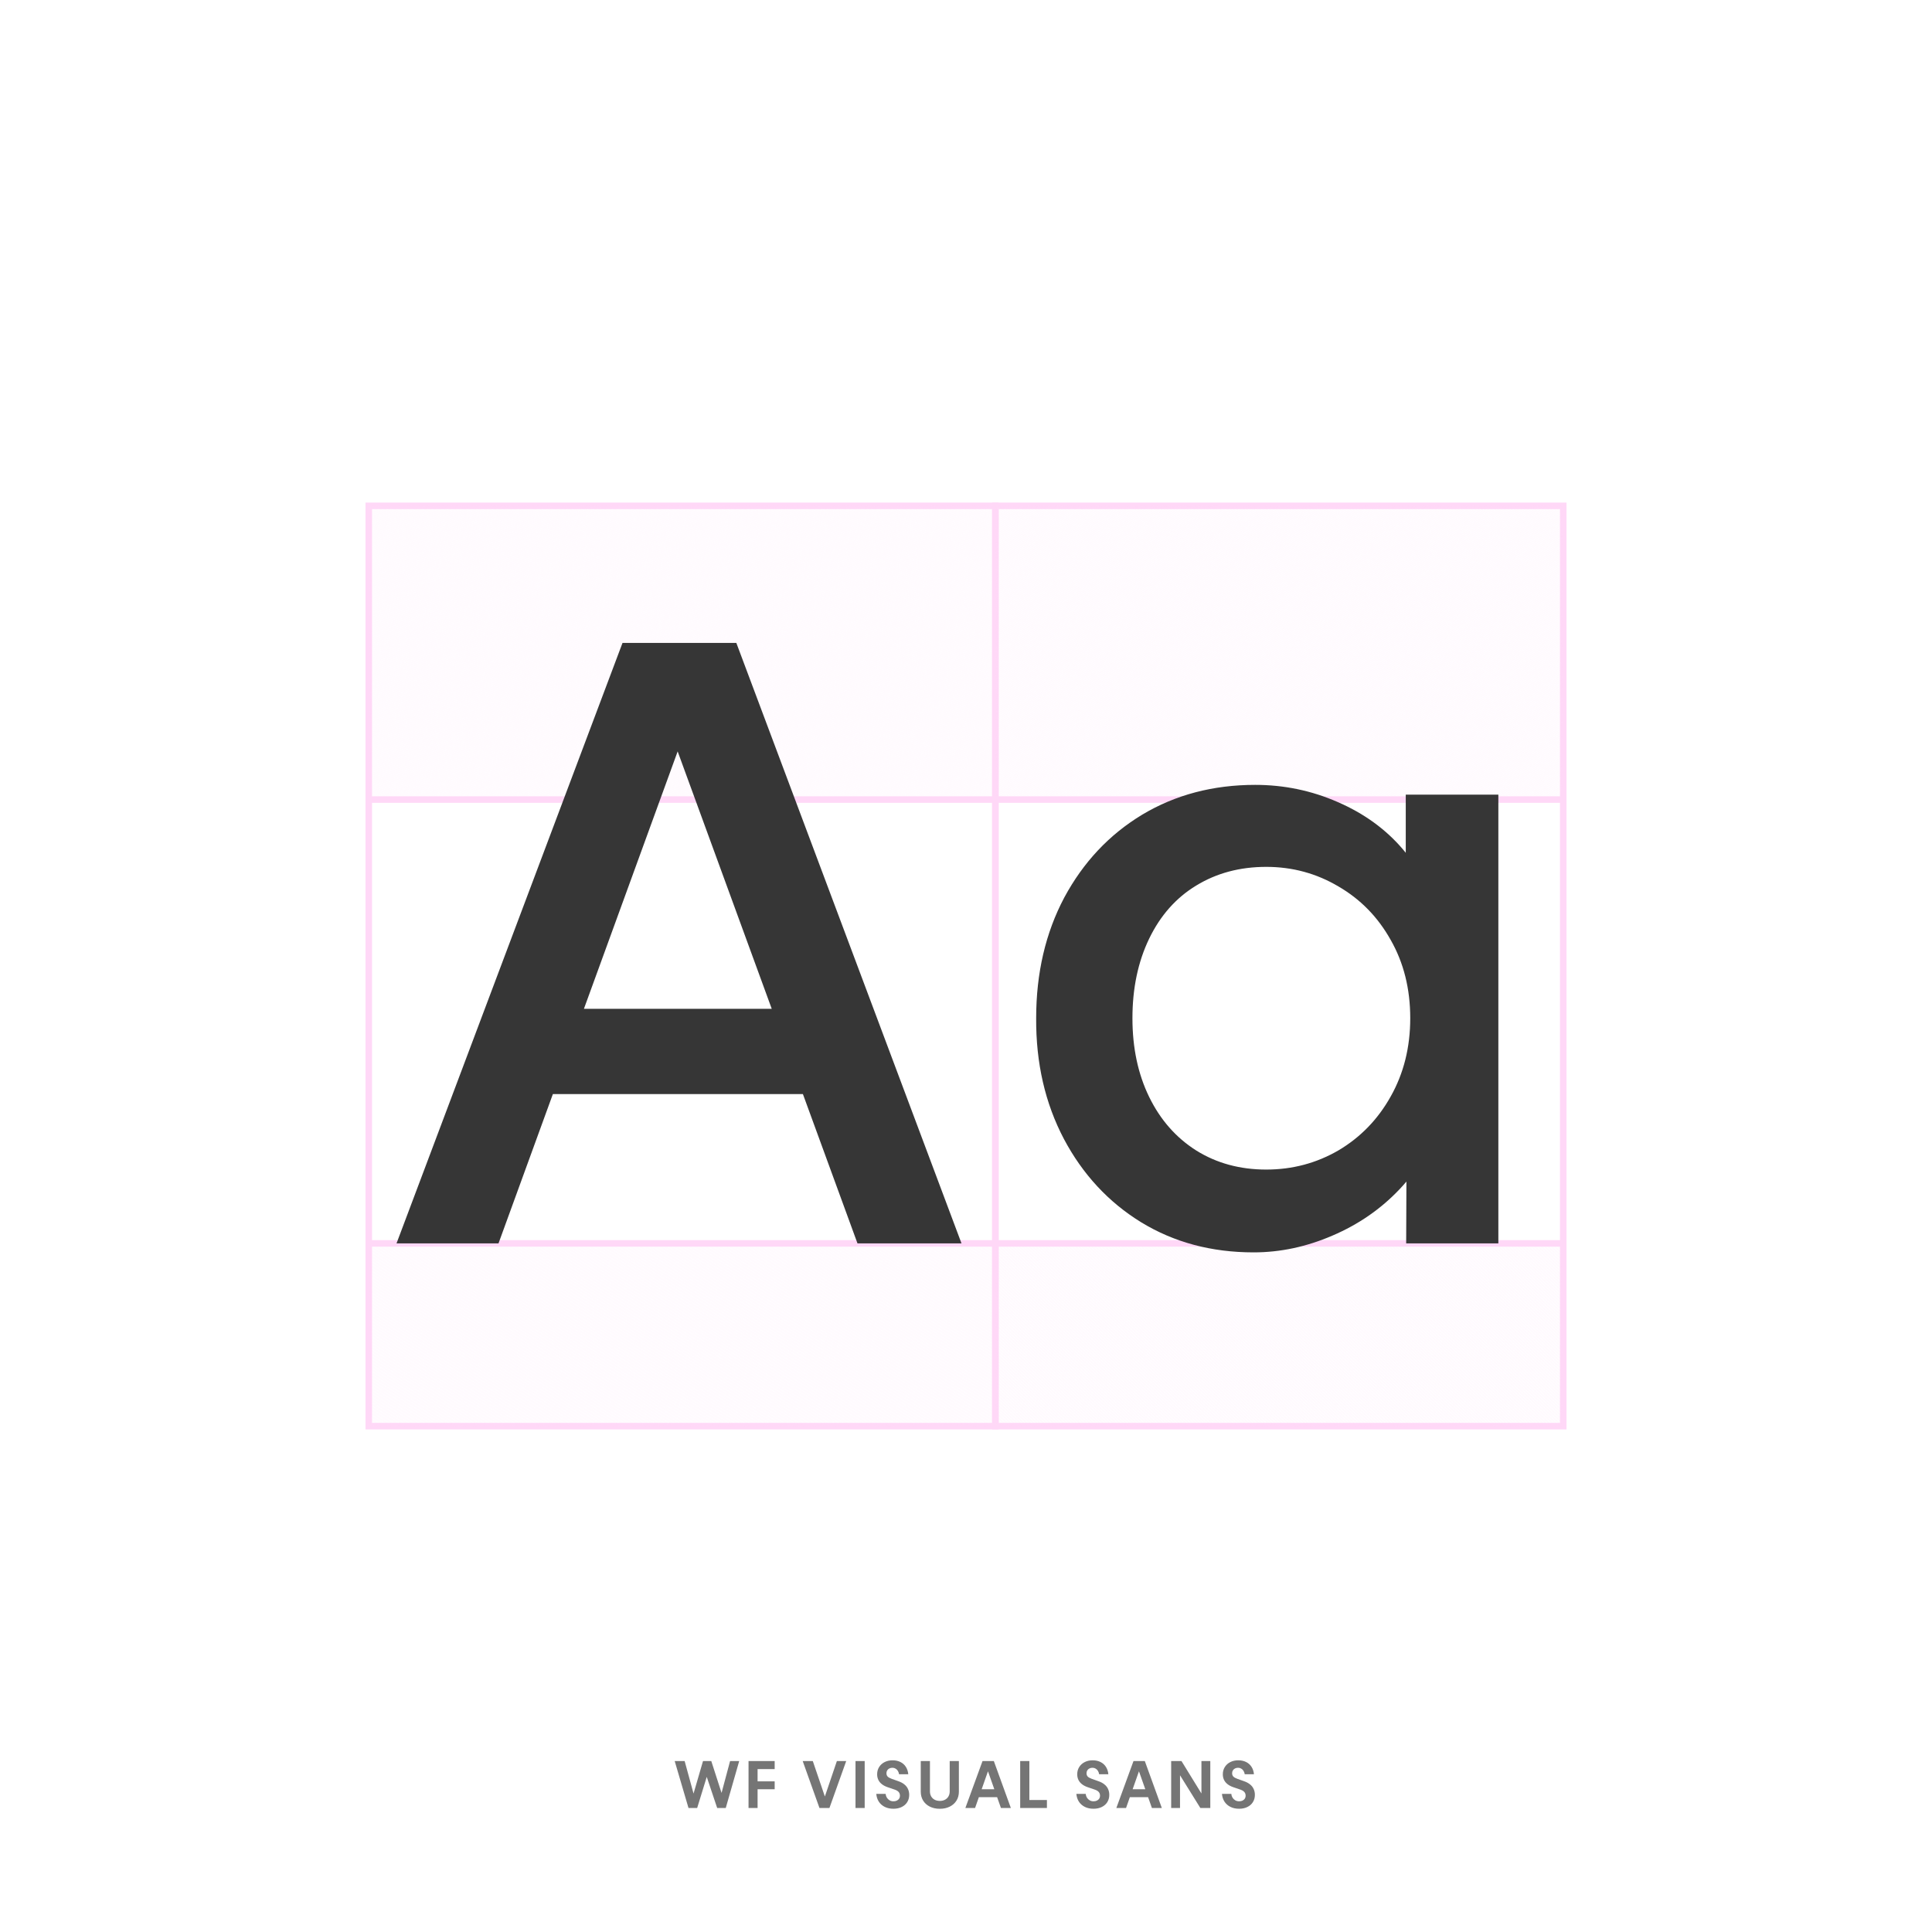 <svg width="296" height="296" viewBox="0 0 296 296" fill="none" xmlns="http://www.w3.org/2000/svg" xmlns:xlink="http://www.w3.org/1999/xlink">
<rect width="296" height="296" fill="white"/>
<rect x="56.5" y="77.5" width="96" height="141" stroke="#FFD8F7"/>
<path d="M56.5 77.5H152.5V122.5H56.5V77.5Z" fill="url(#pattern0_3432_52635)"/>
<path d="M152.5 122.5V122H56.5V122.5V123H152.5V122.5Z" fill="#FFD8F7"/>
<path d="M56.5 190.5H152.5V218.5H56.5V190.5Z" fill="url(#pattern1_3432_52635)"/>
<path d="M56.5 190.5V191H152.5V190.5V190H56.5V190.5Z" fill="#FFD8F7"/>
<path d="M95.375 98.5H112.812L147.312 190.5H131.375L98.5 100.562H109.125L76.375 190.5H60.75L95.375 98.5ZM79.375 154.562H129.125V167.625H79.375V154.562Z" fill="#363636"/>
<rect x="152.5" y="77.5" width="87" height="141" stroke="#FFD8F7"/>
<path d="M152.5 77.5H239.5V122.5H152.5V77.5Z" fill="url(#pattern2_3432_52635)"/>
<path d="M239.5 122.5V122H152.5V122.5V123H239.5V122.5Z" fill="#FFD8F7"/>
<path d="M152.5 190.5H239.5V218.5H152.5V190.5Z" fill="url(#pattern3_3432_52635)"/>
<path d="M152.5 190.5V191H239.5V190.5V190H152.5V190.5Z" fill="#FFD8F7"/>
<path d="M192.062 191.875C185.604 191.875 179.854 190.333 174.812 187.25C169.812 184.167 165.875 179.917 163 174.5C160.125 169.042 158.708 162.875 158.75 156C158.75 149.083 160.188 142.917 163.062 137.5C165.979 132.083 169.958 127.854 175 124.812C180.083 121.771 185.854 120.25 192.312 120.25C196.729 120.25 200.938 121.125 204.938 122.875C208.979 124.625 212.312 127.042 214.938 130.125C217.562 133.208 219.125 136.625 219.625 140.375L215.375 140.188V121.75H229.562V190.5H215.438L215.5 175.125L220.375 171.75C219.333 175.625 217.354 179.104 214.438 182.188C211.562 185.229 208.125 187.604 204.125 189.312C200.167 191.021 196.146 191.875 192.062 191.875ZM194 179.188C198 179.188 201.688 178.208 205.062 176.25C208.438 174.25 211.104 171.5 213.062 168C215.062 164.458 216.062 160.458 216.062 156C216.062 151.5 215.062 147.5 213.062 144C211.104 140.5 208.438 137.771 205.062 135.812C201.688 133.812 198 132.812 194 132.812C189.958 132.812 186.375 133.771 183.25 135.688C180.167 137.562 177.771 140.271 176.062 143.812C174.354 147.354 173.5 151.417 173.5 156C173.5 160.542 174.354 164.562 176.062 168.062C177.771 171.562 180.167 174.292 183.25 176.25C186.375 178.208 189.958 179.188 194 179.188Z" fill="#363636"/>
<path d="M103.37 269.812H104.894L106.676 276.321L105.812 276.316L107.706 269.812H108.976L111.085 276.355L110.104 276.346L111.856 269.812H113.253L111.192 277H109.879L107.677 270.438H108.834L106.812 277H105.484L103.37 269.812ZM114.683 269.812H118.687V271.038H116.069V272.918H118.687V274.124H116.069V277H114.683V269.812ZM126.844 276.609L125.921 276.585L128.216 269.812H129.646L127.078 277H125.55L122.981 269.812H124.529L126.844 276.609ZM132.478 277H131.071V269.812H132.478V277ZM132.478 269.812V270.97H131.071V269.812H132.478ZM132.478 275.843V277H131.071V275.843H132.478ZM136.886 277.117C136.378 277.117 135.932 277.021 135.548 276.829C135.167 276.637 134.866 276.372 134.645 276.033C134.423 275.691 134.293 275.293 134.254 274.837H135.685C135.704 275.049 135.766 275.241 135.87 275.413C135.978 275.582 136.118 275.719 136.29 275.823C136.463 275.924 136.663 275.975 136.891 275.975C137.086 275.975 137.258 275.939 137.408 275.867C137.561 275.792 137.678 275.691 137.76 275.564C137.841 275.434 137.882 275.288 137.882 275.125C137.882 274.969 137.853 274.832 137.794 274.715C137.739 274.598 137.652 274.497 137.535 274.412C137.421 274.327 137.276 274.254 137.101 274.192L136.026 273.826C135.668 273.706 135.367 273.551 135.123 273.362C134.879 273.174 134.695 272.952 134.571 272.698C134.448 272.441 134.386 272.153 134.386 271.834C134.386 271.421 134.487 271.053 134.688 270.73C134.89 270.405 135.17 270.151 135.528 269.969C135.886 269.786 136.293 269.695 136.749 269.695C137.205 269.695 137.608 269.783 137.96 269.959C138.312 270.135 138.588 270.384 138.79 270.706C138.995 271.028 139.117 271.404 139.156 271.834H137.745C137.716 271.639 137.654 271.466 137.56 271.316C137.468 271.163 137.35 271.046 137.203 270.965C137.06 270.88 136.9 270.838 136.725 270.838C136.546 270.838 136.388 270.874 136.251 270.945C136.114 271.014 136.007 271.111 135.929 271.238C135.851 271.365 135.812 271.508 135.812 271.668C135.812 271.886 135.875 272.06 136.002 272.19C136.129 272.317 136.332 272.431 136.612 272.532L137.638 272.898C138.009 273.025 138.316 273.19 138.561 273.392C138.808 273.59 138.992 273.825 139.112 274.095C139.236 274.362 139.298 274.661 139.298 274.993C139.298 275.41 139.197 275.779 138.995 276.102C138.797 276.421 138.513 276.67 138.146 276.849C137.781 277.028 137.361 277.117 136.886 277.117ZM146.909 269.812V274.505C146.909 275.016 146.787 275.47 146.543 275.867C146.299 276.261 145.955 276.569 145.513 276.79C145.073 277.011 144.565 277.122 143.989 277.122C143.41 277.122 142.899 277.011 142.456 276.79C142.017 276.569 141.675 276.261 141.431 275.867C141.19 275.47 141.069 275.016 141.069 274.505V269.812H142.476V274.461C142.476 274.744 142.537 274.996 142.661 275.218C142.785 275.436 142.961 275.607 143.188 275.73C143.42 275.854 143.687 275.916 143.989 275.916C144.295 275.916 144.562 275.854 144.79 275.73C145.018 275.607 145.194 275.436 145.317 275.218C145.441 274.996 145.503 274.744 145.503 274.461V269.812H146.909ZM150.531 269.812H152.265L154.872 277H153.354L150.873 269.979H151.859L149.389 277H147.904L150.531 269.812ZM149.447 274.129H153.354V275.345H149.447V274.129ZM156.302 269.812H157.708V275.774H160.398V277H156.302V269.812ZM167.54 277.117C167.032 277.117 166.586 277.021 166.202 276.829C165.821 276.637 165.52 276.372 165.299 276.033C165.077 275.691 164.947 275.293 164.908 274.837H166.339C166.358 275.049 166.42 275.241 166.524 275.413C166.632 275.582 166.772 275.719 166.944 275.823C167.117 275.924 167.317 275.975 167.545 275.975C167.74 275.975 167.913 275.939 168.062 275.867C168.215 275.792 168.333 275.691 168.414 275.564C168.495 275.434 168.536 275.288 168.536 275.125C168.536 274.969 168.507 274.832 168.448 274.715C168.393 274.598 168.307 274.497 168.189 274.412C168.076 274.327 167.931 274.254 167.755 274.192L166.681 273.826C166.323 273.706 166.021 273.551 165.777 273.362C165.533 273.174 165.349 272.952 165.226 272.698C165.102 272.441 165.04 272.153 165.04 271.834C165.04 271.421 165.141 271.053 165.343 270.73C165.545 270.405 165.825 270.151 166.183 269.969C166.541 269.786 166.948 269.695 167.403 269.695C167.859 269.695 168.263 269.783 168.614 269.959C168.966 270.135 169.243 270.384 169.444 270.706C169.649 271.028 169.771 271.404 169.811 271.834H168.399C168.37 271.639 168.308 271.466 168.214 271.316C168.123 271.163 168.004 271.046 167.857 270.965C167.714 270.88 167.555 270.838 167.379 270.838C167.2 270.838 167.042 270.874 166.905 270.945C166.769 271.014 166.661 271.111 166.583 271.238C166.505 271.365 166.466 271.508 166.466 271.668C166.466 271.886 166.529 272.06 166.656 272.19C166.783 272.317 166.987 272.431 167.267 272.532L168.292 272.898C168.663 273.025 168.971 273.19 169.215 273.392C169.462 273.59 169.646 273.825 169.767 274.095C169.89 274.362 169.952 274.661 169.952 274.993C169.952 275.41 169.851 275.779 169.649 276.102C169.451 276.421 169.168 276.67 168.8 276.849C168.435 277.028 168.015 277.117 167.54 277.117ZM173.662 269.812H175.396L178.003 277H176.484L174.004 269.979H174.99L172.52 277H171.035L173.662 269.812ZM172.578 274.129H176.484V275.345H172.578V274.129ZM179.433 269.812H181.015L185.155 276.541L184.071 276.517V269.812H185.429V277H183.905L179.799 270.394L180.79 270.423V277H179.433V269.812ZM189.847 277.117C189.339 277.117 188.893 277.021 188.509 276.829C188.128 276.637 187.827 276.372 187.605 276.033C187.384 275.691 187.254 275.293 187.215 274.837H188.646C188.665 275.049 188.727 275.241 188.831 275.413C188.938 275.582 189.078 275.719 189.251 275.823C189.424 275.924 189.624 275.975 189.852 275.975C190.047 275.975 190.219 275.939 190.369 275.867C190.522 275.792 190.639 275.691 190.721 275.564C190.802 275.434 190.843 275.288 190.843 275.125C190.843 274.969 190.813 274.832 190.755 274.715C190.7 274.598 190.613 274.497 190.496 274.412C190.382 274.327 190.237 274.254 190.062 274.192L188.987 273.826C188.629 273.706 188.328 273.551 188.084 273.362C187.84 273.174 187.656 272.952 187.532 272.698C187.409 272.441 187.347 272.153 187.347 271.834C187.347 271.421 187.448 271.053 187.649 270.73C187.851 270.405 188.131 270.151 188.489 269.969C188.847 269.786 189.254 269.695 189.71 269.695C190.166 269.695 190.569 269.783 190.921 269.959C191.272 270.135 191.549 270.384 191.751 270.706C191.956 271.028 192.078 271.404 192.117 271.834H190.706C190.677 271.639 190.615 271.466 190.521 271.316C190.429 271.163 190.311 271.046 190.164 270.965C190.021 270.88 189.861 270.838 189.686 270.838C189.507 270.838 189.349 270.874 189.212 270.945C189.075 271.014 188.968 271.111 188.89 271.238C188.812 271.365 188.772 271.508 188.772 271.668C188.772 271.886 188.836 272.06 188.963 272.19C189.09 272.317 189.293 272.431 189.573 272.532L190.599 272.898C190.97 273.025 191.277 273.19 191.521 273.392C191.769 273.59 191.953 273.825 192.073 274.095C192.197 274.362 192.259 274.661 192.259 274.993C192.259 275.41 192.158 275.779 191.956 276.102C191.757 276.421 191.474 276.67 191.106 276.849C190.742 277.028 190.322 277.117 189.847 277.117Z" fill="#757575"/>
<defs>
<pattern id="pattern0_3432_52635" patternUnits="userSpaceOnUse" viewBox="1518 -6663 121 121" width="126.042%" height="268.889%" x="-12.5" y="-38" patternContentUnits="objectBoundingBox">
<g clip-path="url(#clip0_3432_52635)">
<line x1="1522.2" y1="-6672.65" x2="1380.78" y2="-6531.23" stroke="#FFD8F7"/>
<line x1="1535.62" y1="-6672.65" x2="1394.2" y2="-6531.23" stroke="#FFD8F7"/>
<line x1="1549.04" y1="-6672.65" x2="1407.62" y2="-6531.23" stroke="#FFD8F7"/>
<line x1="1562.46" y1="-6672.65" x2="1421.04" y2="-6531.23" stroke="#FFD8F7"/>
<line x1="1575.88" y1="-6672.65" x2="1434.46" y2="-6531.23" stroke="#FFD8F7"/>
<line x1="1589.31" y1="-6672.65" x2="1447.88" y2="-6531.23" stroke="#FFD8F7"/>
<line x1="1602.73" y1="-6672.65" x2="1461.31" y2="-6531.23" stroke="#FFD8F7"/>
<line x1="1616.15" y1="-6672.65" x2="1474.73" y2="-6531.23" stroke="#FFD8F7"/>
<line x1="1629.57" y1="-6672.65" x2="1488.15" y2="-6531.23" stroke="#FFD8F7"/>
<line x1="1643" y1="-6672.65" x2="1501.57" y2="-6531.23" stroke="#FFD8F7"/>
<line x1="1656.41" y1="-6672.65" x2="1514.99" y2="-6531.23" stroke="#FFD8F7"/>
<line x1="1669.84" y1="-6672.65" x2="1528.42" y2="-6531.23" stroke="#FFD8F7"/>
<line x1="1683.26" y1="-6672.65" x2="1541.84" y2="-6531.23" stroke="#FFD8F7"/>
<line x1="1696.68" y1="-6672.65" x2="1555.26" y2="-6531.23" stroke="#FFD8F7"/>
<line x1="1710.1" y1="-6672.65" x2="1568.68" y2="-6531.23" stroke="#FFD8F7"/>
<line x1="1723.53" y1="-6672.65" x2="1582.1" y2="-6531.23" stroke="#FFD8F7"/>
<line x1="1736.95" y1="-6672.65" x2="1595.53" y2="-6531.23" stroke="#FFD8F7"/>
<line x1="1750.37" y1="-6672.65" x2="1608.95" y2="-6531.23" stroke="#FFD8F7"/>
<line x1="1763.79" y1="-6672.65" x2="1622.37" y2="-6531.23" stroke="#FFD8F7"/>
<line x1="1777.21" y1="-6672.65" x2="1635.79" y2="-6531.23" stroke="#FFD8F7"/>
</g>
</pattern><pattern id="pattern1_3432_52635" patternUnits="userSpaceOnUse" viewBox="1518 -6663 121 121" width="126.042%" height="432.143%" x="-12.5" y="-46.5" patternContentUnits="objectBoundingBox">
<g clip-path="url(#clip1_3432_52635)">
<line x1="1522.2" y1="-6672.65" x2="1380.78" y2="-6531.23" stroke="#FFD8F7"/>
<line x1="1535.62" y1="-6672.65" x2="1394.2" y2="-6531.23" stroke="#FFD8F7"/>
<line x1="1549.04" y1="-6672.65" x2="1407.62" y2="-6531.23" stroke="#FFD8F7"/>
<line x1="1562.46" y1="-6672.65" x2="1421.04" y2="-6531.23" stroke="#FFD8F7"/>
<line x1="1575.88" y1="-6672.65" x2="1434.46" y2="-6531.23" stroke="#FFD8F7"/>
<line x1="1589.31" y1="-6672.65" x2="1447.88" y2="-6531.23" stroke="#FFD8F7"/>
<line x1="1602.73" y1="-6672.65" x2="1461.31" y2="-6531.23" stroke="#FFD8F7"/>
<line x1="1616.15" y1="-6672.65" x2="1474.73" y2="-6531.23" stroke="#FFD8F7"/>
<line x1="1629.57" y1="-6672.65" x2="1488.15" y2="-6531.23" stroke="#FFD8F7"/>
<line x1="1643" y1="-6672.65" x2="1501.57" y2="-6531.23" stroke="#FFD8F7"/>
<line x1="1656.41" y1="-6672.65" x2="1514.99" y2="-6531.23" stroke="#FFD8F7"/>
<line x1="1669.84" y1="-6672.65" x2="1528.42" y2="-6531.23" stroke="#FFD8F7"/>
<line x1="1683.26" y1="-6672.65" x2="1541.84" y2="-6531.23" stroke="#FFD8F7"/>
<line x1="1696.68" y1="-6672.65" x2="1555.26" y2="-6531.23" stroke="#FFD8F7"/>
<line x1="1710.1" y1="-6672.65" x2="1568.68" y2="-6531.23" stroke="#FFD8F7"/>
<line x1="1723.53" y1="-6672.65" x2="1582.1" y2="-6531.23" stroke="#FFD8F7"/>
<line x1="1736.95" y1="-6672.65" x2="1595.53" y2="-6531.23" stroke="#FFD8F7"/>
<line x1="1750.37" y1="-6672.65" x2="1608.95" y2="-6531.23" stroke="#FFD8F7"/>
<line x1="1763.79" y1="-6672.65" x2="1622.37" y2="-6531.23" stroke="#FFD8F7"/>
<line x1="1777.21" y1="-6672.65" x2="1635.79" y2="-6531.23" stroke="#FFD8F7"/>
</g>
</pattern><pattern id="pattern2_3432_52635" patternUnits="userSpaceOnUse" viewBox="1518 -6663 121 121" width="139.08%" height="268.889%" x="-17" y="-38" patternContentUnits="objectBoundingBox">
<g clip-path="url(#clip2_3432_52635)">
<line x1="1522.2" y1="-6672.65" x2="1380.78" y2="-6531.23" stroke="#FFD8F7"/>
<line x1="1535.62" y1="-6672.65" x2="1394.2" y2="-6531.23" stroke="#FFD8F7"/>
<line x1="1549.04" y1="-6672.65" x2="1407.62" y2="-6531.23" stroke="#FFD8F7"/>
<line x1="1562.46" y1="-6672.65" x2="1421.04" y2="-6531.23" stroke="#FFD8F7"/>
<line x1="1575.88" y1="-6672.65" x2="1434.46" y2="-6531.23" stroke="#FFD8F7"/>
<line x1="1589.31" y1="-6672.65" x2="1447.88" y2="-6531.23" stroke="#FFD8F7"/>
<line x1="1602.73" y1="-6672.65" x2="1461.31" y2="-6531.23" stroke="#FFD8F7"/>
<line x1="1616.15" y1="-6672.65" x2="1474.73" y2="-6531.23" stroke="#FFD8F7"/>
<line x1="1629.57" y1="-6672.65" x2="1488.15" y2="-6531.23" stroke="#FFD8F7"/>
<line x1="1643" y1="-6672.65" x2="1501.57" y2="-6531.23" stroke="#FFD8F7"/>
<line x1="1656.41" y1="-6672.65" x2="1514.99" y2="-6531.23" stroke="#FFD8F7"/>
<line x1="1669.84" y1="-6672.65" x2="1528.42" y2="-6531.23" stroke="#FFD8F7"/>
<line x1="1683.26" y1="-6672.65" x2="1541.84" y2="-6531.23" stroke="#FFD8F7"/>
<line x1="1696.68" y1="-6672.65" x2="1555.26" y2="-6531.23" stroke="#FFD8F7"/>
<line x1="1710.1" y1="-6672.65" x2="1568.68" y2="-6531.23" stroke="#FFD8F7"/>
<line x1="1723.53" y1="-6672.65" x2="1582.1" y2="-6531.23" stroke="#FFD8F7"/>
<line x1="1736.95" y1="-6672.65" x2="1595.53" y2="-6531.23" stroke="#FFD8F7"/>
<line x1="1750.37" y1="-6672.65" x2="1608.95" y2="-6531.23" stroke="#FFD8F7"/>
<line x1="1763.79" y1="-6672.65" x2="1622.37" y2="-6531.23" stroke="#FFD8F7"/>
<line x1="1777.21" y1="-6672.65" x2="1635.79" y2="-6531.23" stroke="#FFD8F7"/>
</g>
</pattern><pattern id="pattern3_3432_52635" patternUnits="userSpaceOnUse" viewBox="1518 -6663 121 121" width="139.08%" height="432.143%" x="-17" y="-46.5" patternContentUnits="objectBoundingBox">
<g clip-path="url(#clip3_3432_52635)">
<line x1="1522.2" y1="-6672.65" x2="1380.78" y2="-6531.23" stroke="#FFD8F7"/>
<line x1="1535.62" y1="-6672.65" x2="1394.2" y2="-6531.23" stroke="#FFD8F7"/>
<line x1="1549.04" y1="-6672.65" x2="1407.62" y2="-6531.23" stroke="#FFD8F7"/>
<line x1="1562.46" y1="-6672.65" x2="1421.04" y2="-6531.23" stroke="#FFD8F7"/>
<line x1="1575.88" y1="-6672.65" x2="1434.46" y2="-6531.23" stroke="#FFD8F7"/>
<line x1="1589.31" y1="-6672.65" x2="1447.88" y2="-6531.23" stroke="#FFD8F7"/>
<line x1="1602.73" y1="-6672.65" x2="1461.31" y2="-6531.23" stroke="#FFD8F7"/>
<line x1="1616.15" y1="-6672.65" x2="1474.73" y2="-6531.23" stroke="#FFD8F7"/>
<line x1="1629.57" y1="-6672.65" x2="1488.15" y2="-6531.23" stroke="#FFD8F7"/>
<line x1="1643" y1="-6672.65" x2="1501.57" y2="-6531.23" stroke="#FFD8F7"/>
<line x1="1656.41" y1="-6672.65" x2="1514.99" y2="-6531.23" stroke="#FFD8F7"/>
<line x1="1669.84" y1="-6672.65" x2="1528.42" y2="-6531.23" stroke="#FFD8F7"/>
<line x1="1683.26" y1="-6672.65" x2="1541.84" y2="-6531.23" stroke="#FFD8F7"/>
<line x1="1696.68" y1="-6672.65" x2="1555.26" y2="-6531.23" stroke="#FFD8F7"/>
<line x1="1710.1" y1="-6672.65" x2="1568.68" y2="-6531.23" stroke="#FFD8F7"/>
<line x1="1723.53" y1="-6672.65" x2="1582.1" y2="-6531.23" stroke="#FFD8F7"/>
<line x1="1736.95" y1="-6672.65" x2="1595.53" y2="-6531.23" stroke="#FFD8F7"/>
<line x1="1750.37" y1="-6672.65" x2="1608.95" y2="-6531.23" stroke="#FFD8F7"/>
<line x1="1763.79" y1="-6672.65" x2="1622.37" y2="-6531.23" stroke="#FFD8F7"/>
<line x1="1777.21" y1="-6672.65" x2="1635.79" y2="-6531.23" stroke="#FFD8F7"/>
</g>
</pattern><clipPath id="clip0_3432_52635">
<rect width="121" height="121" fill="white" transform="translate(1518 -6663)"/>
</clipPath>
<clipPath id="clip1_3432_52635">
<rect width="121" height="121" fill="white" transform="translate(1518 -6663)"/>
</clipPath>
<clipPath id="clip2_3432_52635">
<rect width="121" height="121" fill="white" transform="translate(1518 -6663)"/>
</clipPath>
<clipPath id="clip3_3432_52635">
<rect width="121" height="121" fill="white" transform="translate(1518 -6663)"/>
</clipPath>
</defs>
</svg>

